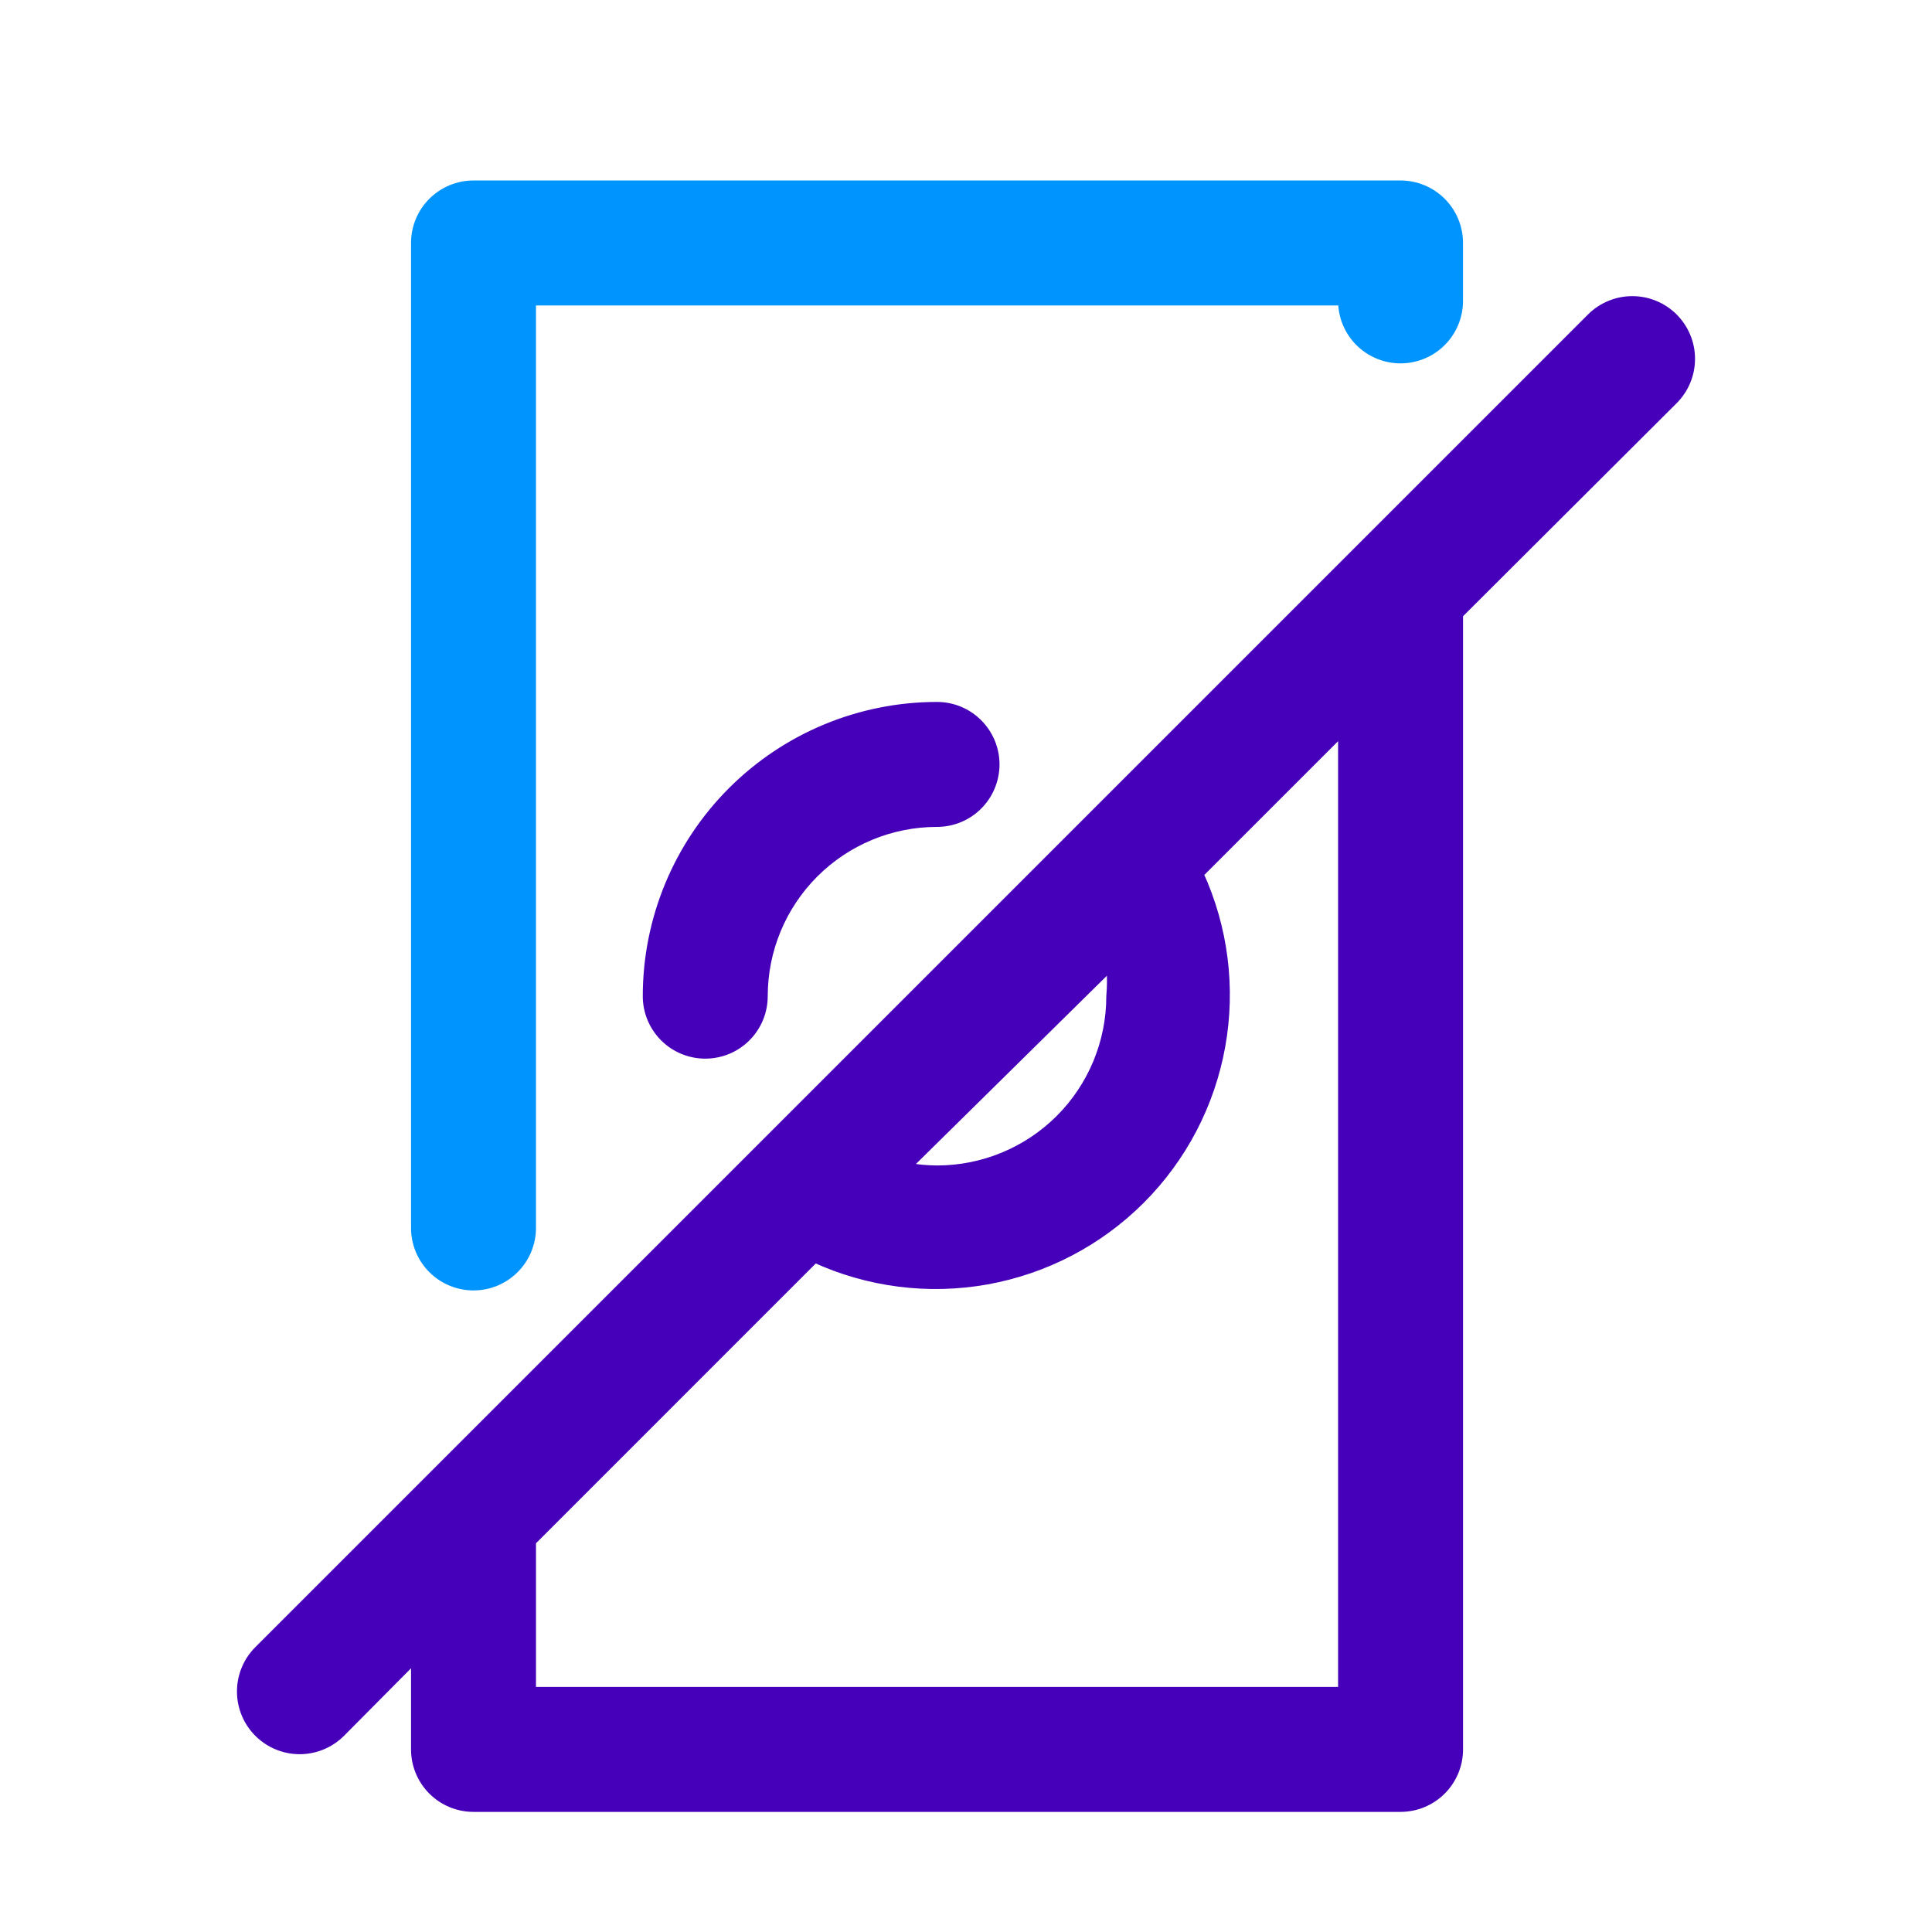 <svg width="64" height="64" viewBox="0 0 64 64" fill="none" xmlns="http://www.w3.org/2000/svg">
<path d="M13.766 8.048L13.766 40.678C13.766 41.187 13.968 41.675 14.328 42.035C14.688 42.395 15.176 42.597 15.685 42.597C16.194 42.597 16.682 42.395 17.042 42.035C17.402 41.675 17.605 41.187 17.605 40.678L17.605 9.968L44.476 9.968C44.476 10.477 44.678 10.965 45.038 11.325C45.398 11.685 45.886 11.887 46.395 11.887C46.904 11.887 47.392 11.685 47.752 11.325C48.112 10.965 48.314 10.477 48.314 9.968L48.314 8.048C48.314 7.539 48.112 7.051 47.752 6.691C47.392 6.331 46.904 6.129 46.395 6.129L15.685 6.129C15.176 6.129 14.688 6.331 14.328 6.691C13.968 7.051 13.766 7.539 13.766 8.048Z" fill="#0094FF" stroke="#0094FF" stroke-width="0.3"/>
<path d="M31.04 27.242C31.549 27.242 32.038 27.04 32.397 26.68C32.757 26.32 32.96 25.831 32.96 25.322C32.96 24.813 32.757 24.325 32.397 23.965C32.038 23.605 31.549 23.403 31.04 23.403C28.495 23.403 26.054 24.414 24.254 26.214C22.454 28.014 21.443 30.455 21.443 33C21.443 33.509 21.646 33.997 22.006 34.357C22.366 34.717 22.854 34.919 23.363 34.919C23.872 34.919 24.36 34.717 24.72 34.357C25.08 33.997 25.282 33.509 25.282 33C25.282 31.473 25.889 30.008 26.969 28.928C28.049 27.849 29.513 27.242 31.04 27.242ZM8.564 54.67C8.203 55.031 8 55.521 8 56.032C8 56.544 8.203 57.034 8.564 57.395C8.926 57.757 9.416 57.96 9.927 57.96C10.438 57.96 10.928 57.757 11.29 57.395L13.766 54.9L13.766 57.952C13.766 58.461 13.968 58.949 14.328 59.309C14.688 59.669 15.176 59.871 15.685 59.871L46.395 59.871C46.904 59.871 47.392 59.669 47.752 59.309C48.112 58.949 48.315 58.461 48.315 57.952L48.315 20.351L55.435 13.25C55.797 12.888 56 12.398 56 11.887C56 11.376 55.797 10.886 55.435 10.524C55.074 10.163 54.584 9.96 54.073 9.96C53.562 9.96 53.071 10.163 52.71 10.524L8.564 54.67ZM30.023 38.662L36.798 31.983C36.828 32.321 36.828 32.661 36.798 33C36.798 34.527 36.192 35.992 35.112 37.072C34.032 38.151 32.567 38.758 31.04 38.758C30.699 38.756 30.359 38.723 30.023 38.662ZM44.476 56.032L17.605 56.032L17.605 51.061L26.99 41.675C28.771 42.493 30.76 42.746 32.689 42.4C34.618 42.053 36.394 41.125 37.78 39.74C39.166 38.354 40.094 36.577 40.44 34.648C40.786 32.72 40.533 30.731 39.716 28.95L44.476 24.19L44.476 56.032Z" fill="#4600B9" stroke="#4600B9" stroke-width="0.3"/>
</svg>
